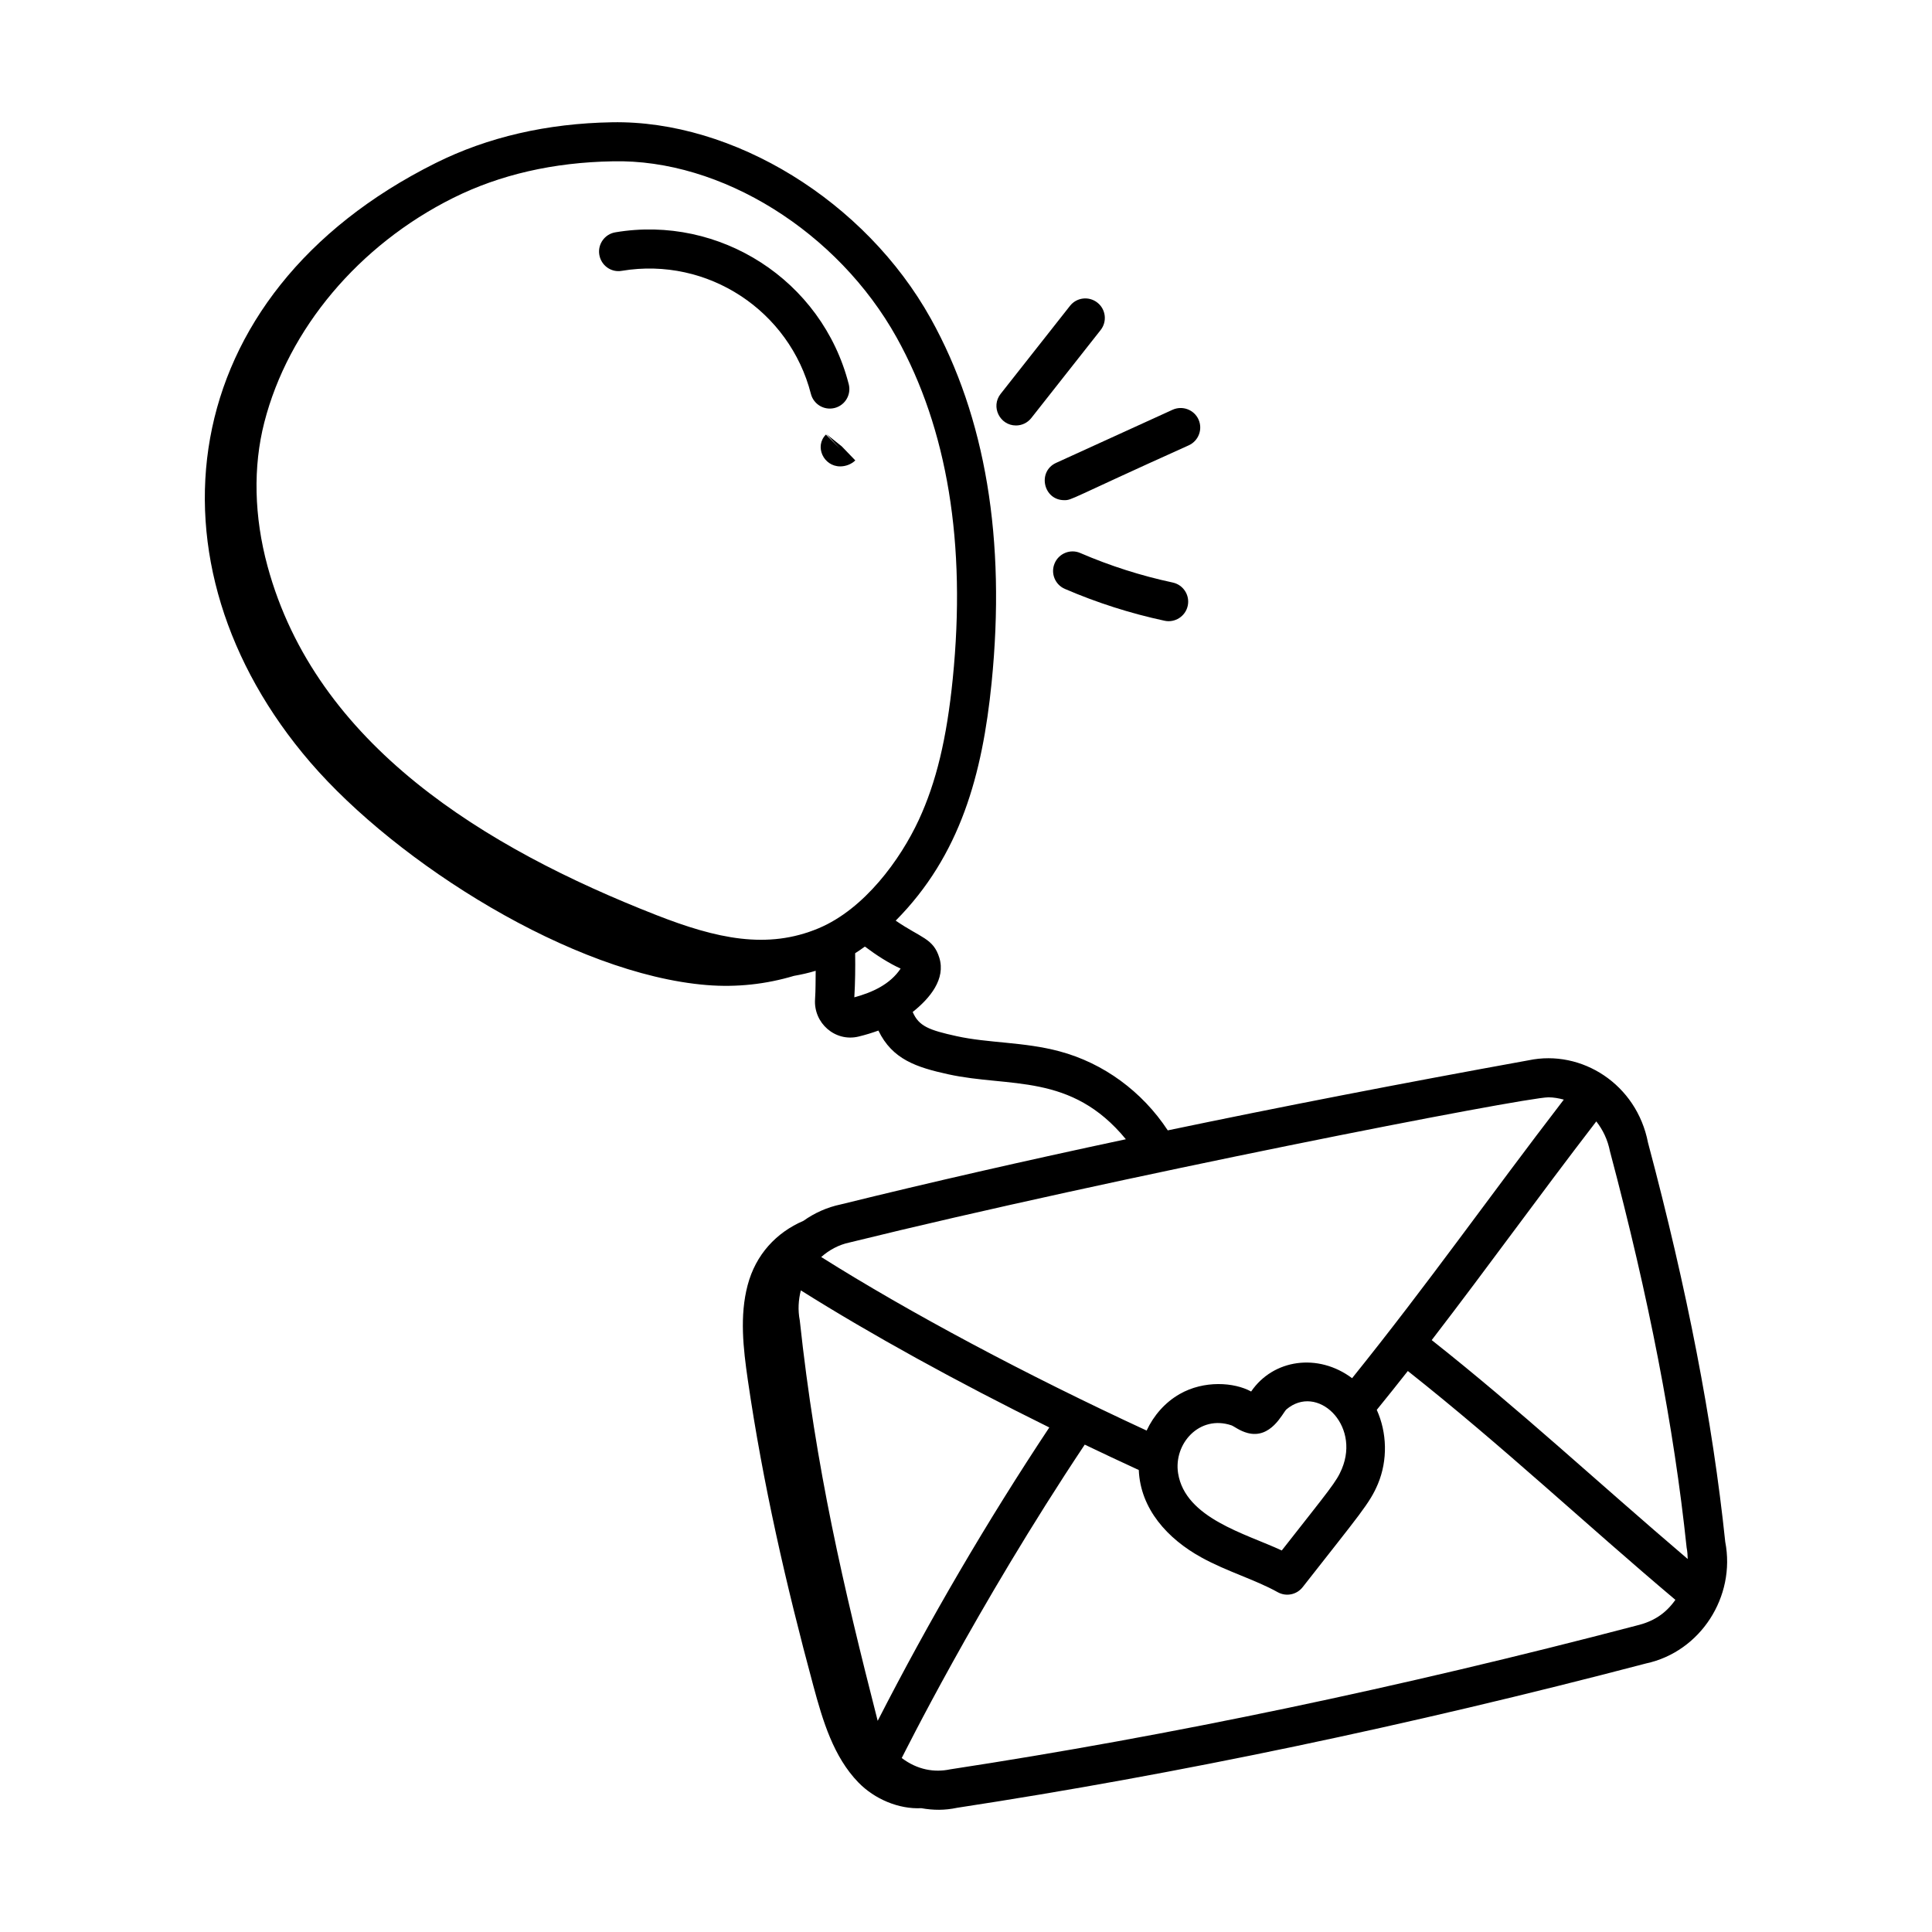 <?xml version="1.0" encoding="UTF-8"?>
<!-- Uploaded to: SVG Repo, www.svgrepo.com, Generator: SVG Repo Mixer Tools -->
<svg fill="#000000" width="800px" height="800px" version="1.1" viewBox="144 144 512 512" xmlns="http://www.w3.org/2000/svg">
 <g>
  <path d="m356.94 467.52c-7.211 3.102-12.648 8.922-14.801 17.035-2.164 8.152-1.172 16.793 0.039 25.145 3.977 27.379 10.16 54.387 17.371 81.078 2.484 9.203 5.324 18.785 11.926 25.586 4.301 4.43 10.707 7.117 16.672 6.824 3.246 0.57 6.184 0.594 9.523-0.109 58.23-8.891 119.65-21.758 182.55-38.25 14.438-3.102 23.812-17.727 20.984-32.23-3.352-32.055-10.074-66.77-20.469-105.79-3-15.5-17.598-24.762-31.625-21.824-34.137 6.191-65.871 12.355-95.641 18.574-6.758-10.277-17.023-17.84-28.727-20.957-9.414-2.519-18.785-2.141-27.258-4.016-7.309-1.609-9.988-2.629-11.613-6.402 4.613-3.664 8.777-8.746 7.062-14.355-1.586-5.176-4.906-5.262-11.566-9.852 17.168-17.301 22.984-38.844 25.414-63.031 3.82-37.957-1.602-70.43-16.113-96.508-17.355-31.18-52.34-52.629-84.492-52.035-17.23 0.297-32.945 3.93-46.715 10.797-70.082 34.945-78.258 106.53-33.223 158.83 23.074 26.793 69.527 56.137 105.05 59.02 8.027 0.652 15.801-0.246 23.125-2.438 1.906-0.332 3.824-0.758 5.75-1.344-0.039 2.516 0 5.031-0.168 7.527-0.438 6.328 5.332 11.398 11.523 9.906 1.902-0.457 3.625-1 5.266-1.59 3.691 7.66 10.117 9.738 18.469 11.578 16.301 3.594 32.578-0.469 47.113 17.223-26.668 5.68-51.812 11.414-75.539 17.266-3.66 0.766-6.992 2.281-9.895 4.344zm-50.582-280.77c28.84-0.68 59.699 18.73 75.27 46.707 13.461 24.195 18.465 54.625 14.859 90.441-1.598 15.879-4.375 27.41-9 37.391-4.887 10.535-14.418 23.609-26.52 28.699-13.66 5.742-27.098 2.75-43.078-3.504-45.395-17.789-90.145-45.059-103-92.469-3.566-13.156-3.859-26.32-0.844-38.074 6.359-24.797 25.066-47.031 50.039-59.484 12.379-6.172 26.598-9.438 42.273-9.707zm64.047 221.55c0.23-3.879 0.277-7.797 0.219-11.684 0.887-0.539 1.723-1.168 2.578-1.766 3.07 2.305 6.293 4.379 9.473 5.836-2.769 4.164-7.457 6.309-12.27 7.613zm6.191 191.74c-9.09-35.59-16.422-66.855-20.648-106.13-0.531-2.731-0.359-5.422 0.285-7.945 18.465 11.613 41.391 24.262 65.844 36.324-16.531 24.918-31.797 51.023-45.48 77.754zm201.12-25.254c-62.594 16.41-123.7 29.219-181.89 38.105-4.227 0.891-8.703 0.137-12.859-3 0.254-0.395 19.629-39.73 48.5-83.051 4.75 2.277 9.523 4.523 14.324 6.731 0.426 10.32 7.633 18.234 16.578 23.16 6.773 3.746 14.223 5.859 20.246 9.219 2.281 1.258 5.047 0.641 6.594-1.328 15.188-19.383 17.828-22.281 19.961-27.383 2.641-6.328 2.398-13.605-0.312-19.613 2.785-3.441 5.555-6.879 8.234-10.297 25.309 20.035 46.84 40.363 70.902 60.645-2.691 3.816-6.004 5.789-10.277 6.812zm-78.105-41.535c-1.434 3.453-3.16 5.348-15.93 21.641-9.555-4.465-25.582-8.531-27.473-20.461-1.234-7.797 5.629-15.578 14.148-12.699 0.715 0.266 2.176 1.484 4.297 2.035 6.133 1.605 9.191-5.172 10.227-6.234 8.121-6.938 19.668 3.894 14.73 15.719zm91.363 20.871c0.195 1.02 0.266 2.027 0.289 3.031-24.418-20.816-44.246-39.352-67.844-58.016 15.879-20.664 27.473-36.949 43.617-57.953 1.734 2.215 3.016 4.848 3.621 7.93 10.332 38.852 16.957 73.047 20.316 105.01zm-36.625-119.32c1.383 0 2.742 0.25 4.074 0.609-20.219 26.332-35.82 48.609-56.105 73.824-9.016-6.754-20.914-5.035-26.754 3.531-4.484-2.461-12.484-3.027-18.953 0.676-3.852 2.207-6.871 5.656-8.742 9.672-31.906-14.746-62.805-31.23-86.242-45.992 2.098-1.844 4.609-3.242 7.512-3.852 70.047-17.266 178.91-38.469 185.21-38.469z"/>
  <path d="m308.79 215.77c22.855-3.801 44.484 10.652 50.109 32.621 0.699 2.719 3.461 4.438 6.297 3.727 2.769-0.707 4.441-3.531 3.731-6.301-7.082-27.637-34.277-44.914-61.852-40.25-2.82 0.473-4.723 3.141-4.25 5.957 0.477 2.816 3.129 4.758 5.965 4.246z"/>
  <path d="m363 259.04 3.531 3.789-3.66-3.66c-3.09 3.09-0.648 8.43 3.793 8.43 1.449 0 2.93-0.551 4-1.582l-3.59-3.727z"/>
  <path d="m434.82 224.2c-2.246-1.773-5.5-1.395-7.269 0.863l-18.371 23.312c-2.691 3.418-0.207 8.379 4.062 8.379 1.531 0 3.047-0.676 4.066-1.977l18.371-23.312c1.77-2.246 1.387-5.5-0.859-7.266z"/>
  <path d="m461.61 255.15c-1.184-2.594-4.258-3.734-6.859-2.562l-30.863 14.074c-5.031 2.293-3.41 9.887 2.148 9.887 2.121 0 0.977-0.117 33.008-14.539 2.602-1.188 3.75-4.258 2.566-6.859z"/>
  <path d="m430.3 290.56c-2.621-1.152-5.676 0.082-6.801 2.703-1.133 2.621 0.078 5.668 2.703 6.801 8.5 3.668 17.387 6.504 26.414 8.438 2.738 0.602 5.543-1.152 6.148-3.977 0.602-2.797-1.184-5.547-3.977-6.148-8.371-1.789-16.609-4.418-24.488-7.816z"/>
 </g>
</svg>